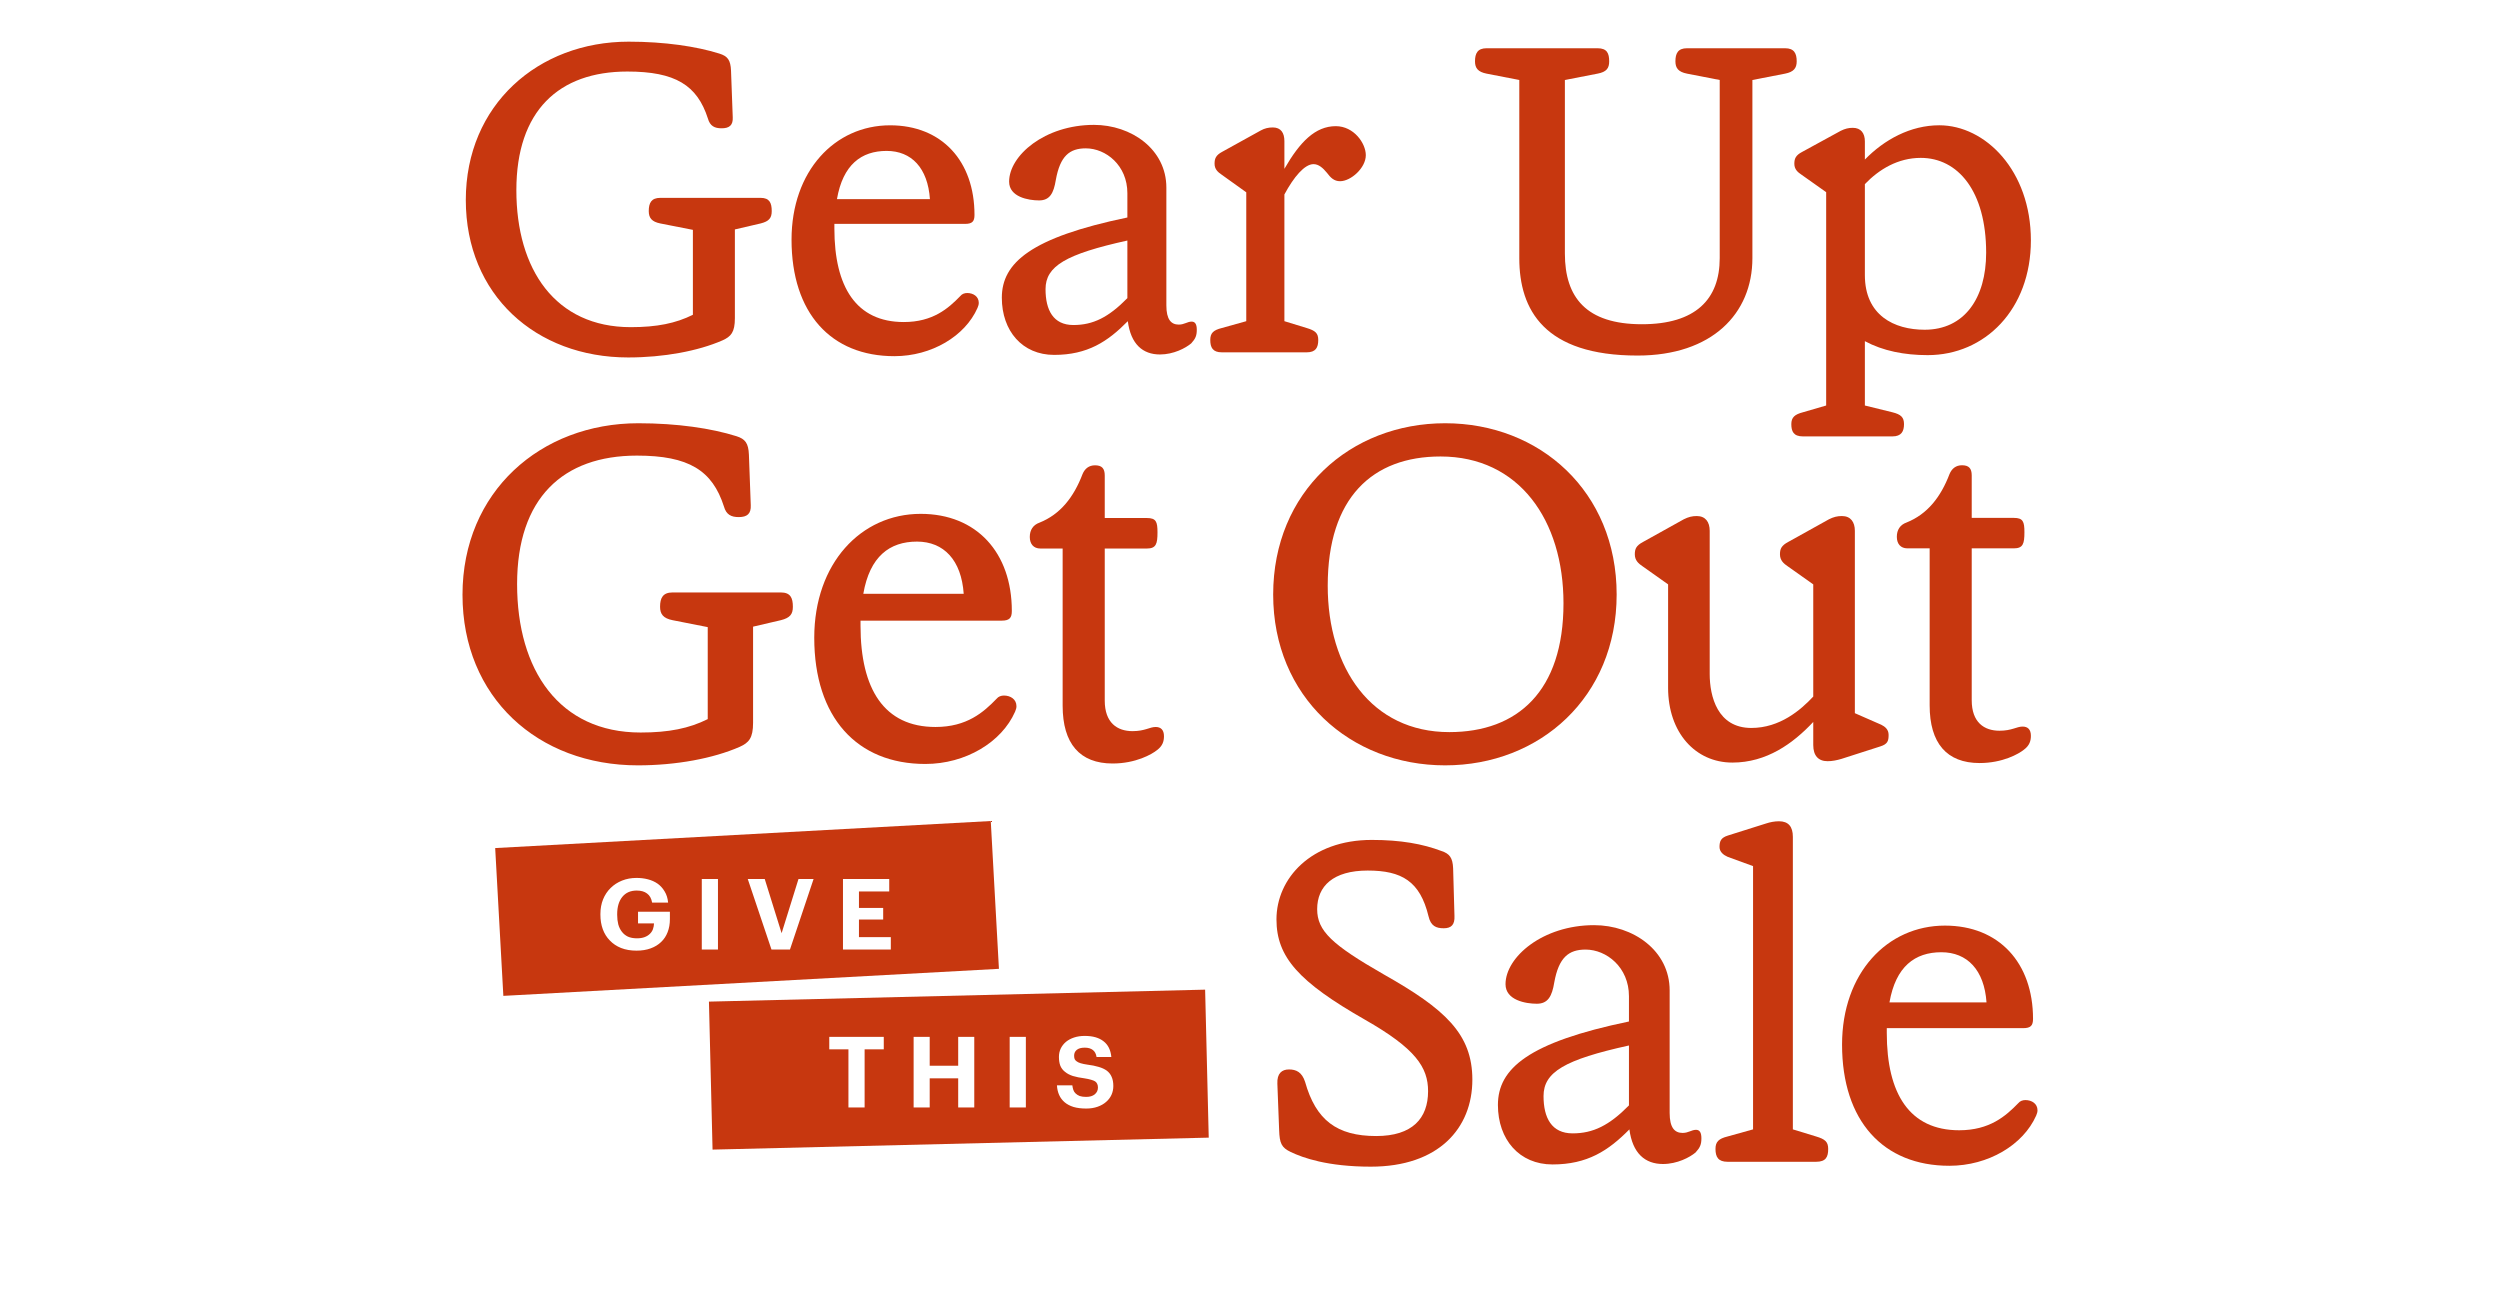 <?xml version="1.0" encoding="UTF-8" standalone="no"?>
<svg xmlns="http://www.w3.org/2000/svg" fill="none" height="310" viewBox="0 0 600 310" width="600">
  
  <path d="M150.869 10C159.507 10 167.117 11.126 172.67 12.867C174.623 13.482 175.343 14.404 175.446 16.964L175.857 28.128C175.96 30.074 175.035 30.791 173.184 30.791C171.538 30.791 170.407 30.279 169.893 28.435C167.322 20.446 162.078 17.169 150.561 17.169C134.108 17.169 123.927 26.592 123.927 45.641C123.927 64.691 133.285 78.518 151.383 78.518C157.656 78.518 162.181 77.596 166.294 75.548V55.166L158.479 53.63C156.422 53.22 155.702 52.299 155.702 50.66C155.702 48.714 156.319 47.485 158.479 47.485H182.541C184.701 47.485 185.215 48.714 185.215 50.66C185.215 52.299 184.598 53.118 182.541 53.63L176.371 55.064V76.367C176.371 79.747 175.446 80.771 173.389 81.693C167.528 84.253 159.301 85.79 150.766 85.79C128.555 85.79 111.793 70.734 111.793 47.997C111.793 25.158 129.172 10 150.869 10Z" fill="#C7370F"/>
  
  <path d="M233.878 51.582C233.878 53.118 233.364 53.733 231.616 53.733H200.252V54.859C200.252 68.89 205.496 77.289 216.911 77.289C223.903 77.289 227.605 74.011 230.484 71.041C230.896 70.529 231.513 70.324 232.13 70.324C233.569 70.324 234.906 71.144 234.906 72.68C234.906 73.09 234.803 73.397 234.598 73.909C231.616 80.668 223.595 85.482 214.648 85.482C199.429 85.482 189.969 75.138 189.969 57.522C189.969 41.033 200.355 30.074 213.62 30.074C226.063 30.074 233.878 38.677 233.878 51.582ZM212.797 36.219C206.73 36.219 202.308 39.496 200.869 47.792H223.183C222.669 40.316 218.762 36.219 212.797 36.219Z" fill="#C7370F"/>
  
  <path d="M279.927 45.027V73.294C279.927 76.674 281.058 77.903 282.909 77.903C284.246 77.903 284.966 77.186 285.994 77.186C286.817 77.186 287.228 77.801 287.228 79.132C287.228 80.566 286.92 81.283 285.892 82.41C284.555 83.536 281.675 85.073 278.385 85.073C274.272 85.073 271.392 82.615 270.672 77.084C265.839 82 261.006 85.175 252.985 85.175C245.376 85.175 240.44 79.439 240.44 71.451C240.44 63.053 247.432 57.01 270.57 52.196V46.358C270.57 39.701 265.428 35.604 260.595 35.604C256.687 35.604 254.425 37.448 253.397 43.183C252.882 46.358 251.957 48.099 249.386 48.099C246.815 48.099 242.188 47.28 242.188 43.593C242.188 37.346 250.723 29.971 262.549 29.971C271.495 29.971 279.927 35.809 279.927 45.027ZM250.929 69.403C250.929 74.421 252.78 78.006 257.613 78.006C262.343 78.006 266.045 76.162 270.57 71.553V57.727C255.762 61.004 250.929 63.872 250.929 69.403Z" fill="#C7370F"/>
  
  <path d="M305.479 30.586C307.433 30.586 308.256 31.917 308.256 33.863V40.52C311.958 34.068 315.66 30.279 320.596 30.279C324.915 30.279 327.794 34.375 327.794 37.243C327.794 40.316 324.195 43.491 321.624 43.491C320.184 43.491 319.362 42.671 318.436 41.442C317.511 40.316 316.482 39.394 315.248 39.394C313.089 39.394 310.518 42.466 308.256 46.666V77.084L313.603 78.723C315.66 79.337 316.38 79.952 316.38 81.59C316.38 83.434 315.763 84.56 313.603 84.56H293.242C291.083 84.56 290.466 83.434 290.466 81.59C290.466 79.952 291.186 79.235 293.242 78.723L299.104 77.084V46.154L293.242 41.954C292.317 41.34 291.494 40.623 291.494 39.291C291.494 38.062 291.803 37.243 293.345 36.424L302.6 31.303C303.526 30.791 304.451 30.586 305.479 30.586Z" fill="#C7370F"/>
  
  <path d="M393.017 85.333C370.618 85.333 364.631 74.362 364.631 61.968V19.198L356.786 17.674C354.722 17.268 354 16.354 354 14.728C354 12.798 354.619 11.579 356.786 11.579H383.417C385.688 11.579 386.204 12.798 386.204 14.728C386.204 16.354 385.585 17.268 383.417 17.674L375.572 19.198V60.85C375.572 71.314 380.63 77.816 394.049 77.816C406.951 77.816 412.732 71.822 412.732 61.968V19.198L404.887 17.674C402.822 17.268 402.1 16.354 402.1 14.728C402.1 12.798 402.719 11.579 404.887 11.579H428.421C430.589 11.579 431.208 12.798 431.208 14.728C431.208 16.354 430.485 17.268 428.421 17.674L420.576 19.198V61.968C420.576 75.276 410.874 85.333 393.017 85.333Z" fill="#C7370F"/>
  
  <path d="M444.679 30.678C446.64 30.678 447.569 31.998 447.569 33.929V38.297C452.214 33.522 458.51 30.068 465.426 30.068C476.471 30.068 487.412 40.938 487.412 57.701C487.412 74.26 476.367 85.232 462.639 85.232C457.065 85.232 451.904 84.216 447.569 81.879V97.321L454.175 98.946C456.24 99.454 456.962 100.165 456.962 101.791C456.962 103.518 456.343 104.737 454.175 104.737H432.705C430.435 104.737 429.918 103.518 429.918 101.791C429.918 100.165 430.744 99.454 432.705 98.946L438.279 97.321V46.12L432.396 41.954C431.467 41.345 430.641 40.634 430.641 39.313C430.641 38.094 430.951 37.281 432.499 36.468L441.789 31.389C442.821 30.881 443.647 30.678 444.679 30.678ZM447.569 66.031C447.569 75.682 454.588 79.136 461.917 79.136C471.413 79.136 476.677 71.619 476.677 60.647C476.677 45.815 469.865 37.891 460.988 37.891C455.517 37.891 450.975 40.634 447.569 44.189V66.031Z" fill="#C7370F"/>
  
  <path clip-rule="evenodd" d="M237.784 197.045L118.845 203.535L120.804 239.008L239.743 232.518L237.784 197.045ZM149.053 227.516C150.133 227.943 151.372 228.156 152.77 228.156C154.04 228.156 155.168 227.974 156.153 227.611C157.153 227.248 157.995 226.735 158.678 226.072C159.361 225.424 159.877 224.643 160.227 223.727C160.592 222.795 160.775 221.761 160.775 220.624V218.824H153.127V221.619H156.963C156.947 222.109 156.86 222.574 156.701 223.016C156.542 223.443 156.296 223.814 155.962 224.13C155.629 224.461 155.208 224.722 154.699 224.911C154.191 225.101 153.58 225.195 152.865 225.195C152.023 225.195 151.301 225.061 150.697 224.793C150.109 224.509 149.625 224.114 149.244 223.609C148.863 223.119 148.577 222.535 148.386 221.856C148.212 221.161 148.124 220.403 148.124 219.582V219.393C148.124 217.656 148.529 216.282 149.339 215.272C150.165 214.245 151.324 213.732 152.817 213.732C153.85 213.732 154.676 213.969 155.295 214.443C155.93 214.901 156.335 215.627 156.51 216.622H160.346C160.25 215.58 159.972 214.687 159.512 213.945C159.067 213.187 158.503 212.564 157.82 212.074C157.137 211.601 156.359 211.253 155.486 211.032C154.628 210.811 153.723 210.701 152.77 210.701C151.515 210.701 150.356 210.914 149.292 211.34C148.227 211.766 147.314 212.359 146.552 213.116C145.774 213.874 145.17 214.782 144.741 215.84C144.312 216.898 144.098 218.066 144.098 219.345V219.535C144.098 220.798 144.289 221.959 144.67 223.016C145.051 224.059 145.615 224.959 146.361 225.716C147.092 226.49 147.989 227.09 149.053 227.516ZM172.312 210.961H168.428V227.895H172.312V210.961ZM179.463 210.961H183.537L187.587 223.964L191.637 210.961H195.259L189.588 227.895H185.157L179.463 210.961ZM213.416 210.961H202.314V227.895H213.797V224.911H206.15V220.695H211.963V217.901H206.15V213.945H213.416V210.961Z" fill="#C7370F" fill-rule="evenodd"/>
  
  <path d="M153.198 101.579C162.526 101.579 170.744 102.799 176.74 104.685C178.85 105.351 179.627 106.35 179.738 109.123L180.183 121.217C180.294 123.325 179.294 124.102 177.295 124.102C175.519 124.102 174.297 123.547 173.742 121.55C170.966 112.896 165.302 109.345 152.865 109.345C135.097 109.345 124.103 119.553 124.103 140.19C124.103 160.828 134.209 175.806 153.753 175.806C160.527 175.806 165.413 174.808 169.855 172.589V150.509L161.416 148.845C159.195 148.401 158.417 147.402 158.417 145.627C158.417 143.519 159.083 142.188 161.416 142.188H187.401C189.733 142.188 190.288 143.519 190.288 145.627C190.288 147.402 189.622 148.29 187.401 148.845L180.738 150.398V173.476C180.738 177.138 179.738 178.247 177.518 179.246C171.188 182.02 162.304 183.684 153.087 183.684C129.1 183.684 111 167.374 111 142.742C111 118 129.767 101.579 153.198 101.579Z" fill="#C7370F"/>
  
  <path d="M242.839 146.626C242.839 148.29 242.284 148.956 240.396 148.956H206.526V150.176C206.526 165.377 212.19 174.475 224.516 174.475C232.067 174.475 236.065 170.924 239.175 167.707C239.619 167.152 240.285 166.93 240.951 166.93C242.506 166.93 243.95 167.818 243.95 169.482C243.95 169.926 243.839 170.259 243.617 170.814C240.396 178.136 231.734 183.351 222.073 183.351C205.638 183.351 195.421 172.145 195.421 153.061C195.421 135.197 206.637 123.325 220.963 123.325C234.399 123.325 242.839 132.646 242.839 146.626ZM220.074 129.983C213.522 129.983 208.747 133.533 207.193 142.52H231.29C230.735 134.421 226.515 129.983 220.074 129.983Z" fill="#C7370F"/>
  
  <path d="M249.703 131.647C248.038 131.647 247.149 130.537 247.149 128.873C247.149 127.209 247.927 125.988 249.481 125.434C254.478 123.436 257.699 119.331 259.809 113.783C260.364 112.452 261.363 111.675 262.807 111.675C264.473 111.675 265.139 112.452 265.139 114.116V124.324H275.244C277.465 124.324 277.799 125.212 277.799 127.764C277.799 130.537 277.465 131.647 275.244 131.647H265.139V168.151C265.139 173.476 268.137 175.474 271.802 175.474C274.8 175.474 275.911 174.475 277.354 174.475C278.576 174.475 279.353 175.141 279.353 176.694C279.353 177.915 279.02 179.024 277.688 180.023C276.466 181.021 272.579 183.24 267.027 183.24C259.142 183.24 255.034 178.469 255.034 169.371V131.647H249.703Z" fill="#C7370F"/>
  
  <path d="M346.834 183.684C324.089 183.684 305.561 167.285 305.561 142.687C305.561 117.978 324.089 101.579 346.834 101.579C369.578 101.579 387.996 117.978 387.996 142.687C387.996 167.285 369.578 183.684 346.834 183.684ZM347.832 175.706C364.253 175.706 375.237 165.845 375.237 144.792C375.237 124.847 364.586 109.556 345.724 109.556C329.415 109.556 318.653 119.418 318.653 140.581C318.653 160.415 329.193 175.706 347.832 175.706Z" fill="#C7370F"/>
  
  <path d="M415.765 183.019C406.889 183.019 400.343 175.817 400.343 165.069V140.249L394.241 135.928C393.242 135.263 392.355 134.487 392.355 133.047C392.355 131.717 392.688 130.942 394.352 130.055L404.115 124.626C405.225 124.072 406.112 123.85 407.222 123.85C409.33 123.85 410.328 125.291 410.328 127.396V161.745C410.328 167.174 412.214 174.709 420.314 174.709C427.192 174.709 432.185 170.388 435.181 167.174V140.249L429.079 135.928C428.08 135.263 427.192 134.487 427.192 133.047C427.192 131.717 427.525 130.942 429.19 130.055L438.953 124.626C440.062 124.072 440.95 123.85 442.06 123.85C444.168 123.85 445.166 125.291 445.166 127.396V171.163L451.49 173.933C452.378 174.377 453.265 175.041 453.265 176.371C453.265 177.812 453.043 178.587 451.268 179.141L441.949 182.133C440.839 182.465 439.73 182.687 438.62 182.687C436.401 182.687 435.181 181.357 435.181 178.809V173.269C430.299 178.476 423.975 183.019 415.765 183.019Z" fill="#C7370F"/>
  
  <path d="M457.792 131.606C456.127 131.606 455.24 130.498 455.24 128.836C455.24 127.174 456.016 125.955 457.57 125.401C462.562 123.407 465.78 119.307 467.888 113.767C468.443 112.437 469.441 111.662 470.884 111.662C472.548 111.662 473.213 112.437 473.213 114.099V124.293H483.31C485.529 124.293 485.862 125.18 485.862 127.728C485.862 130.498 485.529 131.606 483.31 131.606H473.213V168.061C473.213 173.379 476.209 175.374 479.87 175.374C482.866 175.374 483.975 174.377 485.418 174.377C486.638 174.377 487.415 175.041 487.415 176.593C487.415 177.812 487.082 178.92 485.751 179.917C484.53 180.914 480.647 183.13 475.1 183.13C467.222 183.13 463.117 178.366 463.117 169.28V131.606H457.792Z" fill="#C7370F"/>
  
  <path d="M306.352 220.653C306.352 210.85 314.617 201.581 329.214 201.581C336.191 201.581 341.451 202.539 345.959 204.244C347.891 204.884 348.642 205.842 348.75 208.4L349.072 219.8C349.179 221.931 348.32 222.784 346.495 222.784C344.671 222.784 343.383 222.251 342.846 219.907C340.807 211.49 336.406 208.932 328.248 208.932C319.984 208.932 316.12 212.662 316.12 218.202C316.12 223.423 319.662 226.726 332.113 233.865C346.817 242.176 353.365 248.142 353.365 259.117C353.365 270.837 345.207 280 329 280C318.588 280 312.685 277.869 309.787 276.484C307.533 275.419 307.103 274.353 306.996 271.263L306.567 260.076C306.459 257.625 307.64 256.666 309.357 256.666C311.075 256.666 312.47 257.306 313.222 259.65C315.798 268.813 320.842 272.649 330.288 272.649C338.982 272.649 342.739 268.387 342.739 261.887C342.739 256.134 339.733 251.658 327.604 244.733C311.719 235.676 306.352 229.709 306.352 220.653Z" fill="#C7370F"/>
  
  <path d="M400.717 237.701V267.108C400.717 270.624 401.897 271.903 403.829 271.903C405.225 271.903 405.976 271.157 407.049 271.157C407.908 271.157 408.337 271.796 408.337 273.181C408.337 274.673 408.015 275.419 406.942 276.591C405.547 277.763 402.541 279.361 399.107 279.361C394.813 279.361 391.808 276.804 391.056 271.05C386.012 276.165 380.967 279.468 372.595 279.468C364.652 279.468 359.5 273.501 359.5 265.19C359.5 256.453 366.799 250.167 390.949 245.159V239.086C390.949 232.16 385.582 227.898 380.538 227.898C376.459 227.898 374.097 229.816 373.024 235.783C372.487 239.086 371.521 240.897 368.838 240.897C366.155 240.897 361.325 240.045 361.325 236.209C361.325 229.709 370.233 222.038 382.577 222.038C391.915 222.038 400.717 228.111 400.717 237.701ZM370.448 263.059C370.448 268.28 372.38 272.009 377.425 272.009C382.362 272.009 386.226 270.091 390.949 265.297V250.913C375.493 254.322 370.448 257.306 370.448 263.059Z" fill="#C7370F"/>
  
  <path d="M426.958 197.105C429.213 197.105 430.286 198.384 430.286 200.835V271.05L435.867 272.755C438.014 273.394 438.765 274.034 438.765 275.739C438.765 277.656 438.229 278.828 435.867 278.828H414.615C412.361 278.828 411.717 277.656 411.717 275.739C411.717 274.034 412.468 273.288 414.615 272.755L420.733 271.05V207.867L414.615 205.629C413.649 205.203 412.683 204.457 412.683 203.285C412.683 201.9 413.005 201.048 414.722 200.515L423.846 197.638C424.812 197.319 425.885 197.105 426.958 197.105Z" fill="#C7370F"/>
  
  <path d="M487.927 244.52C487.927 246.118 487.39 246.757 485.565 246.757H452.828V247.929C452.828 262.526 458.302 271.263 470.216 271.263C477.515 271.263 481.379 267.854 484.385 264.764C484.814 264.231 485.458 264.018 486.102 264.018C487.605 264.018 489 264.871 489 266.469C489 266.895 488.893 267.215 488.678 267.747C485.565 274.78 477.193 279.787 467.855 279.787C451.969 279.787 442.094 269.026 442.094 250.7C442.094 233.545 452.935 222.144 466.782 222.144C479.769 222.144 487.927 231.095 487.927 244.52ZM465.923 228.537C459.59 228.537 454.975 231.947 453.472 240.577H476.764C476.227 232.799 472.148 228.537 465.923 228.537Z" fill="#C7370F"/>
  
  <path clip-rule="evenodd" d="M289.23 237.517L170.146 240.388L171.013 275.904L290.096 273.033L289.23 237.517ZM257.646 265.671C258.503 265.924 259.52 266.05 260.695 266.05C261.696 266.05 262.601 265.908 263.411 265.624C264.221 265.34 264.904 264.953 265.46 264.463C266.016 263.99 266.444 263.429 266.746 262.782C267.048 262.119 267.199 261.408 267.199 260.65C267.199 259.782 267.064 259.048 266.794 258.448C266.54 257.848 266.151 257.35 265.627 256.955C265.102 256.577 264.451 256.277 263.673 256.055C262.895 255.819 261.989 255.637 260.957 255.511C260.306 255.416 259.774 255.305 259.361 255.179C258.948 255.053 258.63 254.903 258.408 254.729C258.17 254.571 258.003 254.382 257.908 254.161C257.828 253.924 257.789 253.655 257.789 253.355C257.789 252.787 257.995 252.329 258.408 251.982C258.837 251.619 259.48 251.437 260.338 251.437C261.164 251.437 261.815 251.627 262.291 252.005C262.768 252.369 263.062 252.929 263.173 253.687H266.722C266.564 251.998 265.936 250.734 264.84 249.898C263.76 249.045 262.259 248.619 260.338 248.619C259.401 248.619 258.551 248.745 257.789 248.998C257.026 249.25 256.375 249.598 255.835 250.04C255.295 250.498 254.874 251.034 254.572 251.65C254.286 252.266 254.144 252.937 254.144 253.663C254.144 254.484 254.255 255.187 254.477 255.771C254.715 256.355 255.089 256.845 255.597 257.24C256.089 257.65 256.716 257.982 257.479 258.234C258.257 258.471 259.194 258.661 260.29 258.803C260.909 258.898 261.426 259.008 261.839 259.134C262.251 259.245 262.585 259.379 262.839 259.537C263.077 259.711 263.244 259.916 263.339 260.153C263.451 260.39 263.506 260.674 263.506 261.006C263.506 261.669 263.252 262.213 262.744 262.64C262.236 263.05 261.553 263.256 260.695 263.256C260.06 263.256 259.536 263.184 259.123 263.042C258.726 262.884 258.4 262.679 258.146 262.427C257.892 262.19 257.709 261.906 257.598 261.574C257.487 261.227 257.407 260.863 257.36 260.484H253.667C253.715 261.337 253.889 262.103 254.191 262.782C254.493 263.461 254.93 264.045 255.501 264.534C256.073 265.024 256.788 265.403 257.646 265.671ZM199.026 251.84H203.624V265.79H207.508V251.84H212.106V248.855H199.026V251.84ZM223.128 248.855H219.269V265.79H223.128V258.803H229.966V265.79H233.825V248.855H229.966V255.771H223.128V248.855ZM242.322 248.855H246.206V265.79H242.322V248.855Z" fill="#C7370F" fill-rule="evenodd"/>
  
</svg>
